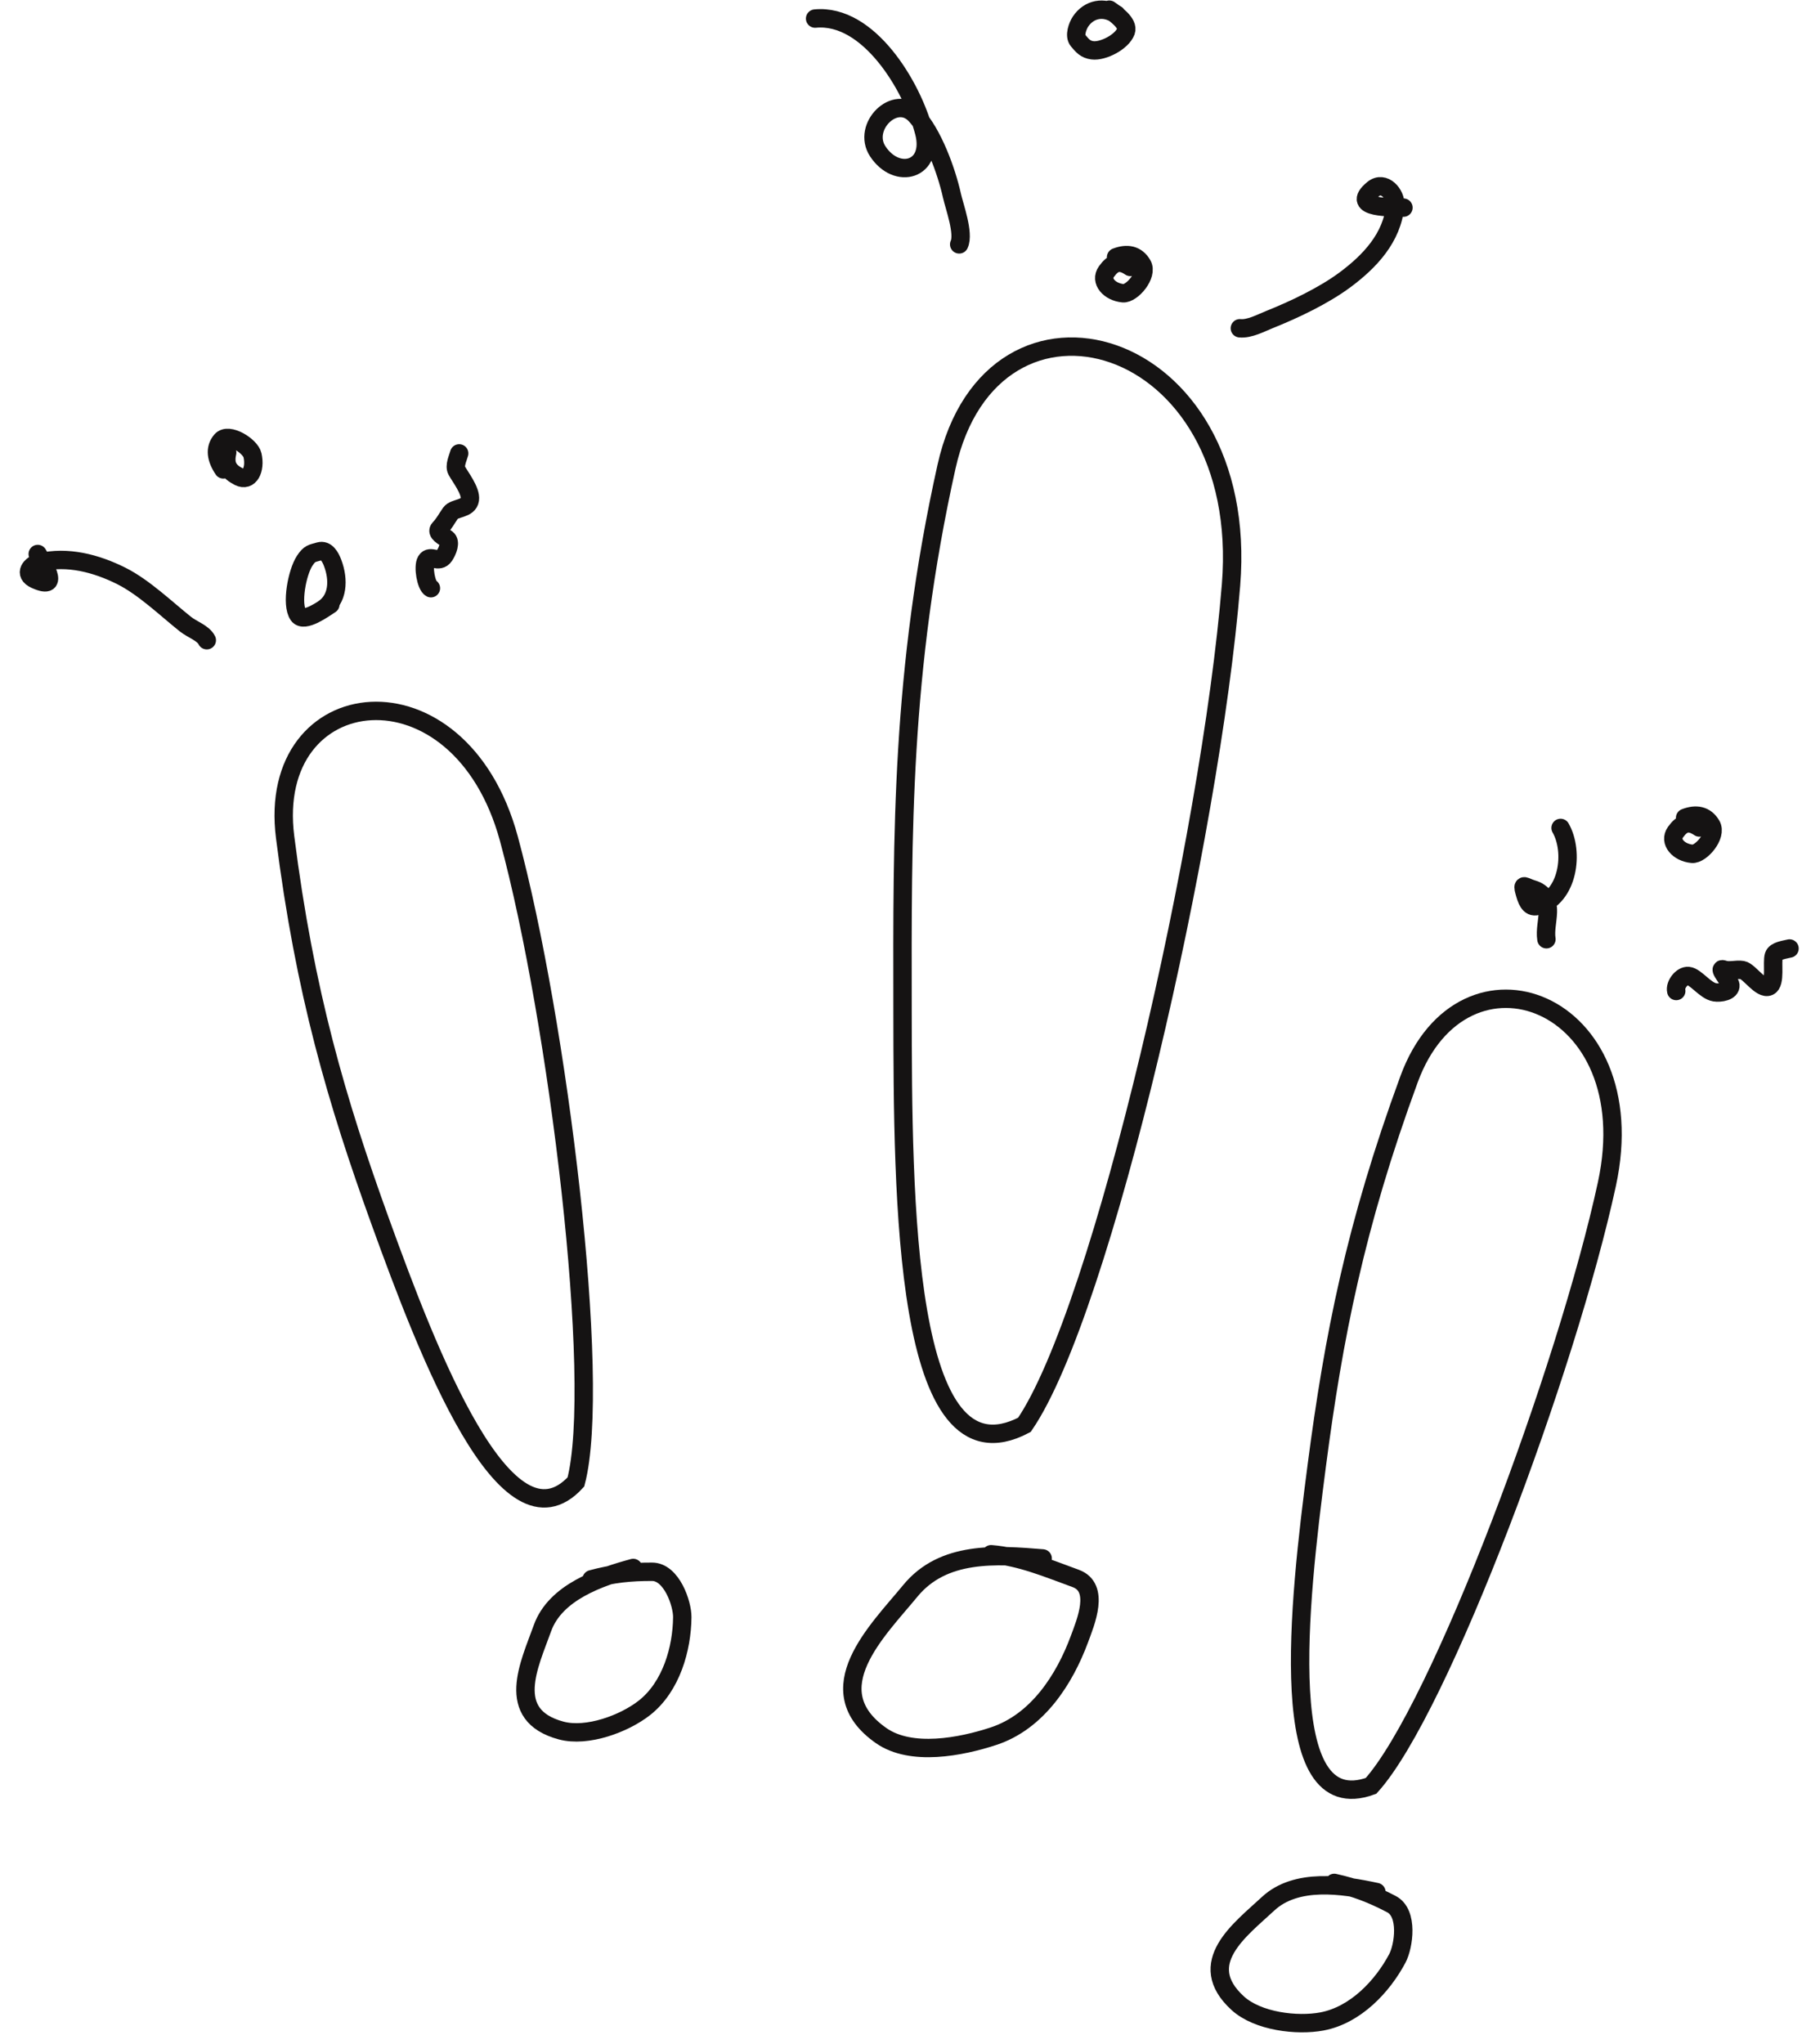 <svg width="209" height="237" viewBox="0 0 209 237" fill="none" xmlns="http://www.w3.org/2000/svg">
<path d="M179.357 108.906C179.197 107.871 179.494 106.838 179.527 105.746C179.566 104.417 178.974 103.475 177.769 103.12C176.813 102.838 176.53 102.384 176.805 103.386C177.036 104.229 177.338 105.314 178.298 105.048C181.917 104.047 182.589 98.768 181 96" stroke="#151313" stroke-width="2.133" stroke-linecap="round"/>
<path d="M129.485 1.681C128.052 0.712 126.31 1.028 125.328 2.491C124.991 2.994 124.556 4.138 125.042 4.712C125.557 5.321 125.892 5.725 126.699 5.833C127.909 5.995 130.125 4.874 130.584 3.633C130.934 2.683 129.275 1.54 128.656 1.121" stroke="#151313" stroke-width="2.133" stroke-linecap="round"/>
<path d="M131.099 30.951C129.853 30.108 129.093 30.425 128.328 31.491C127.543 32.585 128.678 33.858 130.256 34.003C131.264 34.095 133.185 31.887 132.484 30.681C131.81 29.52 130.709 29.341 129.443 29.83" stroke="#151313" stroke-width="2.133" stroke-linecap="round"/>
<path d="M197.099 95.951C195.853 95.108 195.093 95.425 194.328 96.491C193.543 97.585 194.678 98.858 196.256 99.003C197.264 99.095 199.185 96.887 198.484 95.681C197.81 94.52 196.709 94.341 195.443 94.83" stroke="#151313" stroke-width="2.133" stroke-linecap="round"/>
<path d="M194.414 114.91C194.239 114.189 195.067 113.094 195.818 113.166C196.69 113.25 197.771 114.882 198.878 115.062C199.514 115.166 200.768 114.971 200.696 114.228C200.653 113.795 199.194 112.162 199.867 112.407C200.599 112.674 201.36 112.35 202.099 112.483C202.885 112.625 204.244 114.8 205.159 114.38C205.98 114.003 205.487 111.592 205.735 110.815C205.924 110.221 207.056 110.112 207.552 109.981" stroke="#151313" stroke-width="2.133" stroke-linecap="round"/>
<path d="M111.249 28.335C111.844 27.079 110.68 23.902 110.419 22.727C109.761 19.762 108.18 15.466 106.176 13.326C103.84 10.832 99.924 14.695 101.808 17.554C104.028 20.922 108.332 19.716 107.185 15.326C105.796 10.007 100.757 1.551 94.538 2.154" stroke="#151313" stroke-width="2.133" stroke-linecap="round"/>
<path d="M143.801 38.064C144.922 38.175 146.245 37.45 147.255 37.046C150.081 35.916 153.527 34.283 156.005 32.44C158.798 30.363 161.506 27.583 161.821 23.779C161.924 22.538 160.527 20.885 159.252 21.931C156.409 24.263 161.655 24.004 162.776 24.076" stroke="#151313" stroke-width="2.133" stroke-linecap="round"/>
<path d="M37.477 70.624C39.223 69.5 39.329 67.238 38.576 65.262C38.318 64.583 37.841 63.693 37.023 63.934C36.158 64.19 35.923 64.136 35.342 65.016C34.468 66.339 33.736 70.073 34.599 71.312C35.259 72.26 37.564 70.568 38.318 70.082" stroke="#151313" stroke-width="2.133" stroke-linecap="round"/>
<path d="M26.349 52.477C26.015 53.944 26.536 54.681 27.713 55.281C28.921 55.897 29.666 54.465 29.284 52.782C29.04 51.707 26.493 50.111 25.667 51.075C24.871 52.003 25.069 53.192 25.904 54.427" stroke="#151313" stroke-width="2.133" stroke-linecap="round"/>
<path d="M49.979 68.204C49.431 67.927 49.027 65.708 49.431 65.031C49.9 64.244 50.889 65.402 51.532 64.449C51.902 63.901 52.333 62.858 51.82 62.47C51.521 62.243 50.506 61.773 50.984 61.276C51.504 60.737 51.813 60.129 52.25 59.501C52.716 58.833 54.33 59.069 54.496 57.929C54.644 56.909 53.35 55.27 52.968 54.553C52.676 54.005 53.103 53.132 53.256 52.573" stroke="#151313" stroke-width="2.133" stroke-linecap="round"/>
<path d="M23.985 74.234C23.572 73.399 22.288 72.992 21.509 72.372C19.331 70.637 16.682 68.088 14.084 66.787C11.155 65.321 7.829 64.445 4.614 65.208C3.566 65.457 2.676 66.547 4.092 67.19C7.249 68.626 4.819 65.06 4.376 64.237" stroke="#151313" stroke-width="2.133" stroke-linecap="round"/>
<path d="M33.068 97.058C35.346 115.069 39.038 127.65 44.132 141.72C49.633 156.913 58.716 180.642 66.796 171.835C69.841 160.26 64.726 118.305 59.026 97.266C53.313 76.182 30.771 78.894 33.068 97.058Z" stroke="#151313" stroke-width="2.133" stroke-linecap="round"/>
<path d="M163.42 125.153C157.168 142.194 154.667 155.064 152.726 169.903C150.63 185.926 147.794 211.177 159.016 207.076C167.038 198.199 181.771 158.589 186.375 137.284C190.99 115.932 169.725 107.966 163.42 125.153Z" stroke="#151313" stroke-width="2.133" stroke-linecap="round"/>
<path d="M109.779 54.113C104.491 77.861 104.652 96.848 104.679 116.906L104.679 117.158C104.707 138.828 104.751 172.619 118.815 165.212C127.869 151.998 140.411 96.955 142.777 67.834C145.147 38.649 115.113 30.162 109.779 54.113Z" stroke="#151313" stroke-width="2.133" stroke-linecap="round"/>
<path d="M73.442 181.809C69.579 182.857 64.407 184.603 62.907 188.813C61.444 192.916 58.435 198.871 65.079 200.657C68.108 201.471 72.407 199.858 74.73 198.038C77.866 195.582 79.096 191.157 79.132 187.518C79.148 185.944 77.895 182.256 75.633 182.25C73.133 182.244 71.046 182.459 68.616 183.119" stroke="#151313" stroke-width="2.133" stroke-linecap="round"/>
<path d="M159.638 219.385C155.726 218.539 150.332 217.708 147.065 220.756C143.881 223.726 138.473 227.629 143.552 232.274C145.868 234.39 150.426 234.936 153.326 234.39C157.239 233.652 160.364 230.289 162.069 227.074C162.805 225.684 163.387 221.832 161.381 220.786C159.164 219.63 157.212 218.86 154.751 218.327" stroke="#151313" stroke-width="2.133" stroke-linecap="round"/>
<path d="M120.931 180.703C115.546 180.265 109.408 179.8 105.575 184.47C101.84 189.021 94.585 195.93 102.206 201.252C105.679 203.678 111.46 202.56 115.244 201.31C120.35 199.623 123.474 194.695 125.186 190.079C125.925 188.084 127.626 184.066 124.756 183.021C121.584 181.866 118.338 180.492 114.951 180.217" stroke="#151313" stroke-width="2.133" stroke-linecap="round"/>
</svg>
